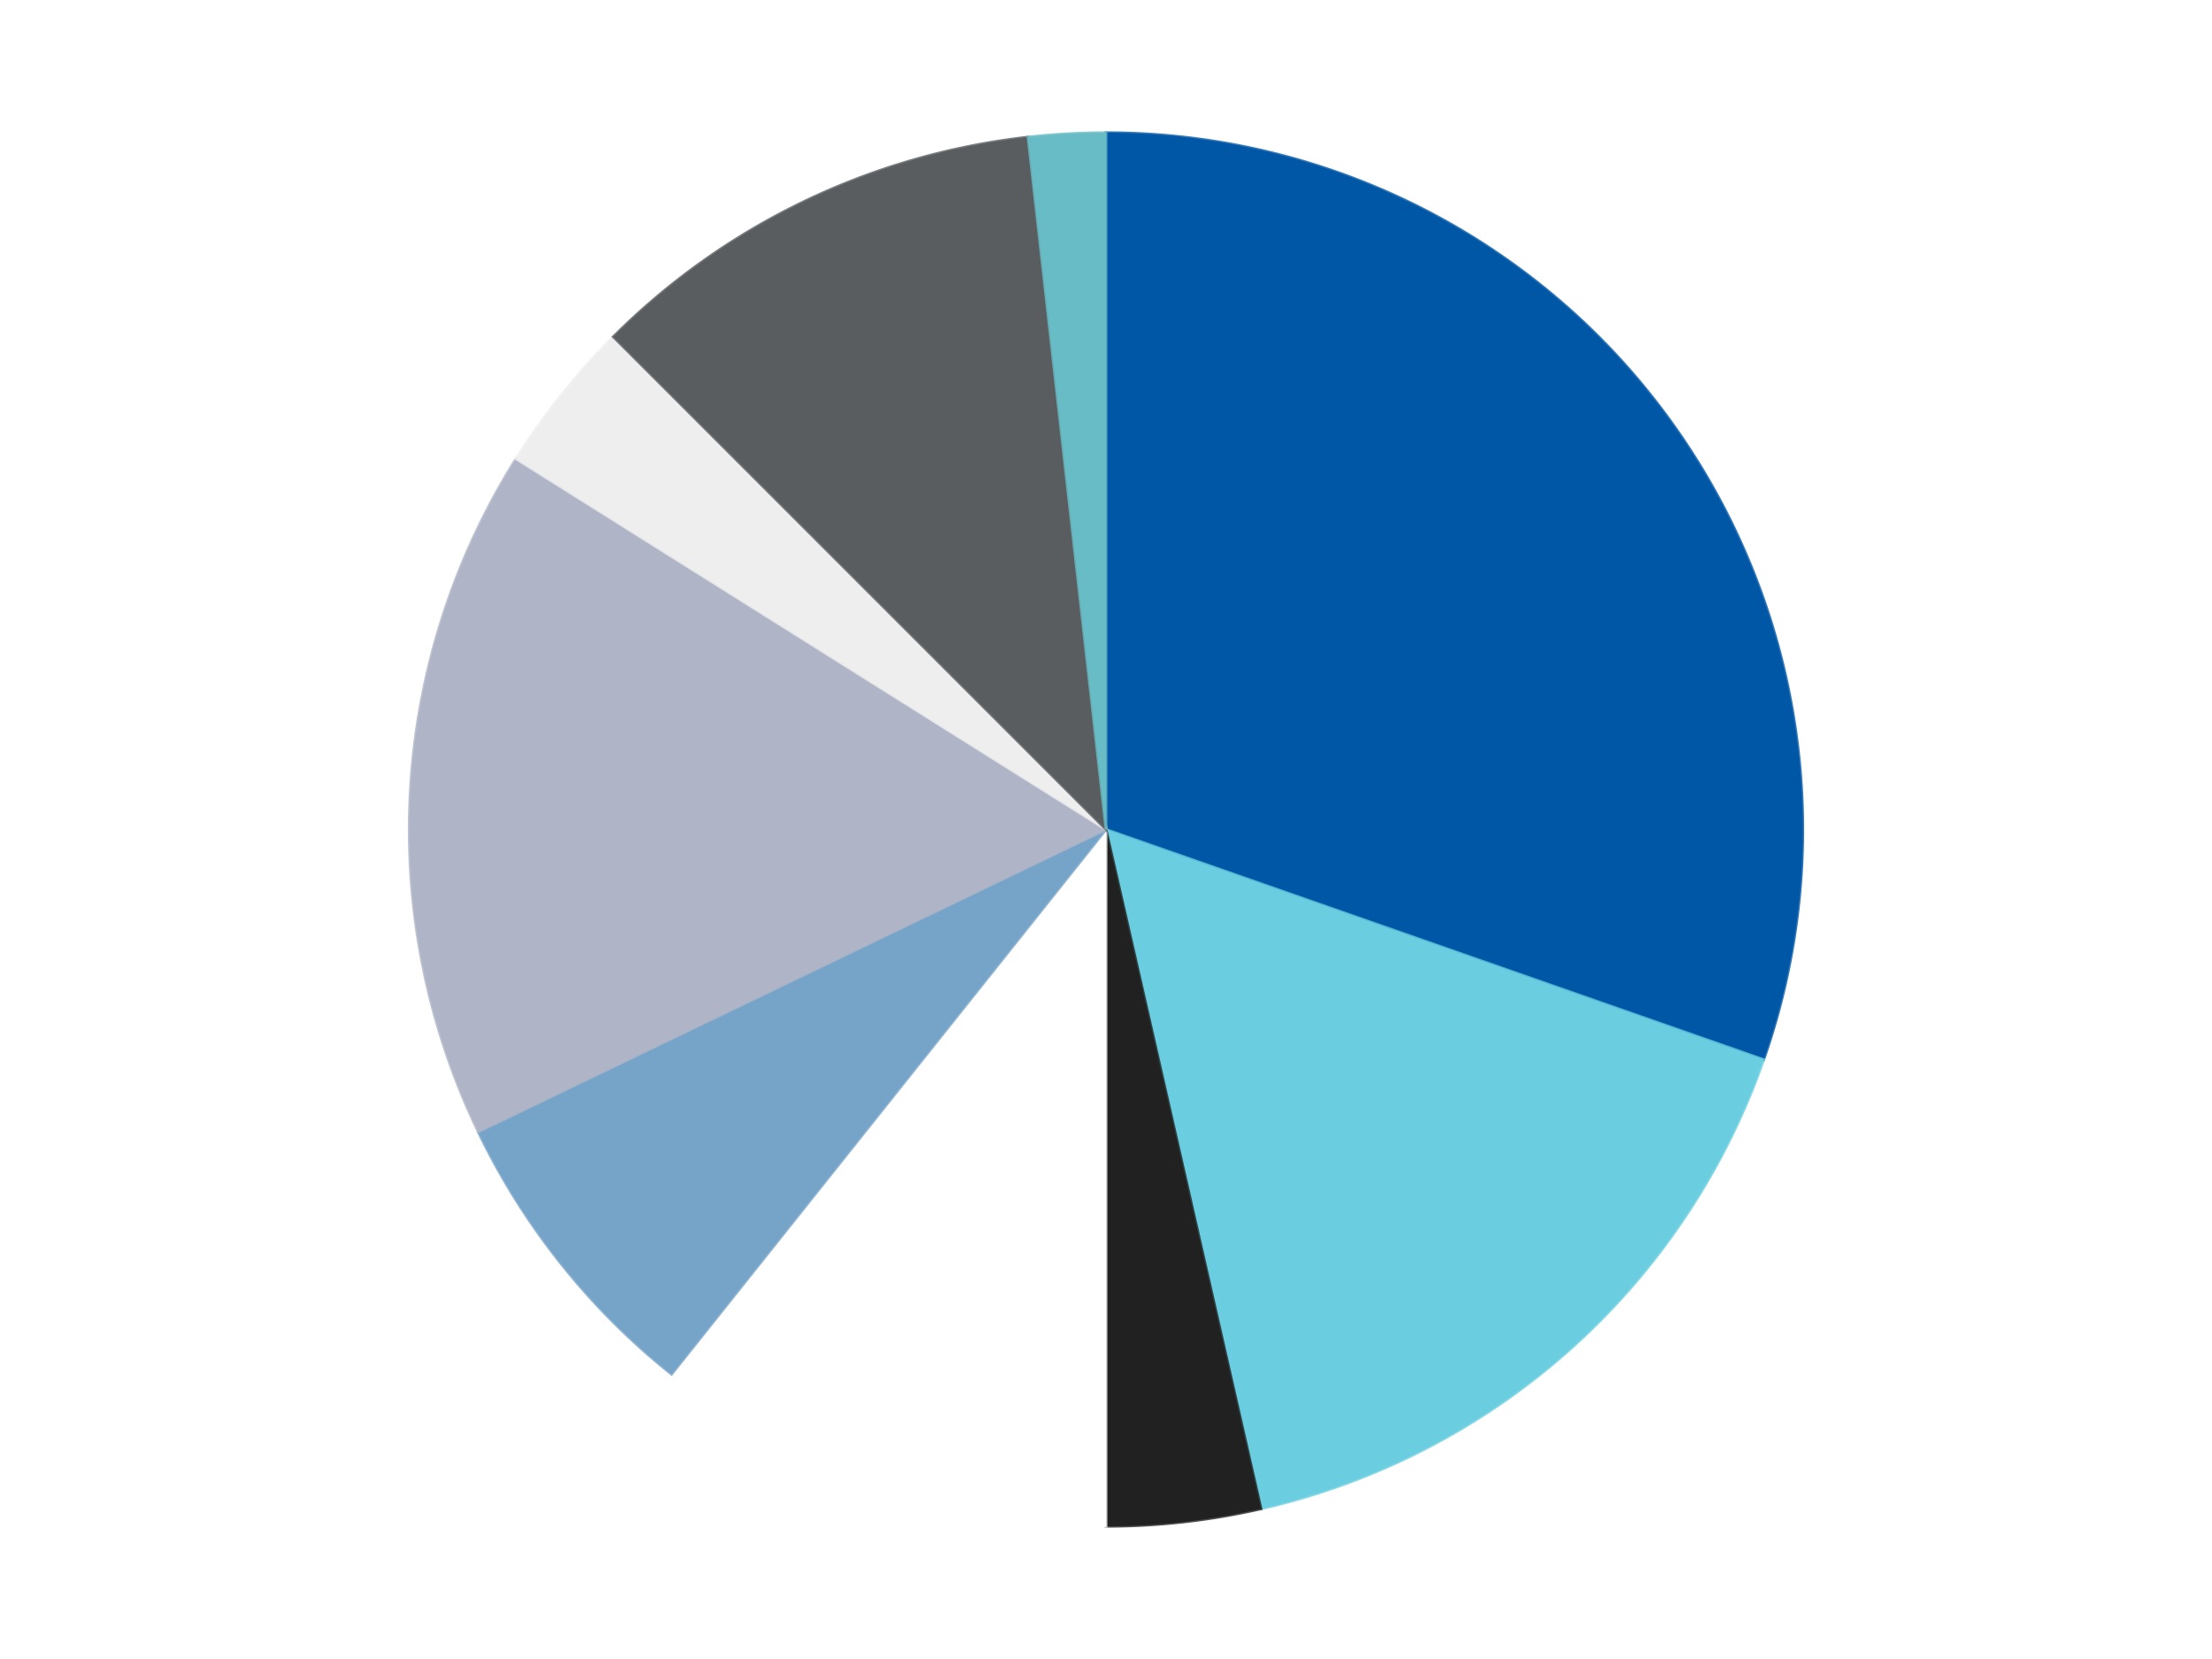 <?xml version='1.0' encoding='utf-8'?>
<svg xmlns="http://www.w3.org/2000/svg" xmlns:xlink="http://www.w3.org/1999/xlink" id="chart-ad5027a5-6c26-4c77-9fa6-e111b012f3ba" class="pygal-chart" viewBox="0 0 800 600"><!--Generated with pygal 3.0.4 (lxml) ©Kozea 2012-2016 on 2024-07-01--><!--http://pygal.org--><!--http://github.com/Kozea/pygal--><defs><style type="text/css">#chart-ad5027a5-6c26-4c77-9fa6-e111b012f3ba{-webkit-user-select:none;-webkit-font-smoothing:antialiased;font-family:Consolas,"Liberation Mono",Menlo,Courier,monospace}#chart-ad5027a5-6c26-4c77-9fa6-e111b012f3ba .title{font-family:Consolas,"Liberation Mono",Menlo,Courier,monospace;font-size:16px}#chart-ad5027a5-6c26-4c77-9fa6-e111b012f3ba .legends .legend text{font-family:Consolas,"Liberation Mono",Menlo,Courier,monospace;font-size:14px}#chart-ad5027a5-6c26-4c77-9fa6-e111b012f3ba .axis text{font-family:Consolas,"Liberation Mono",Menlo,Courier,monospace;font-size:10px}#chart-ad5027a5-6c26-4c77-9fa6-e111b012f3ba .axis text.major{font-family:Consolas,"Liberation Mono",Menlo,Courier,monospace;font-size:10px}#chart-ad5027a5-6c26-4c77-9fa6-e111b012f3ba .text-overlay text.value{font-family:Consolas,"Liberation Mono",Menlo,Courier,monospace;font-size:16px}#chart-ad5027a5-6c26-4c77-9fa6-e111b012f3ba .text-overlay text.label{font-family:Consolas,"Liberation Mono",Menlo,Courier,monospace;font-size:10px}#chart-ad5027a5-6c26-4c77-9fa6-e111b012f3ba .tooltip{font-family:Consolas,"Liberation Mono",Menlo,Courier,monospace;font-size:14px}#chart-ad5027a5-6c26-4c77-9fa6-e111b012f3ba text.no_data{font-family:Consolas,"Liberation Mono",Menlo,Courier,monospace;font-size:64px}
#chart-ad5027a5-6c26-4c77-9fa6-e111b012f3ba{background-color:transparent}#chart-ad5027a5-6c26-4c77-9fa6-e111b012f3ba path,#chart-ad5027a5-6c26-4c77-9fa6-e111b012f3ba line,#chart-ad5027a5-6c26-4c77-9fa6-e111b012f3ba rect,#chart-ad5027a5-6c26-4c77-9fa6-e111b012f3ba circle{-webkit-transition:150ms;-moz-transition:150ms;transition:150ms}#chart-ad5027a5-6c26-4c77-9fa6-e111b012f3ba .graph &gt; .background{fill:transparent}#chart-ad5027a5-6c26-4c77-9fa6-e111b012f3ba .plot &gt; .background{fill:transparent}#chart-ad5027a5-6c26-4c77-9fa6-e111b012f3ba .graph{fill:rgba(0,0,0,.87)}#chart-ad5027a5-6c26-4c77-9fa6-e111b012f3ba text.no_data{fill:rgba(0,0,0,1)}#chart-ad5027a5-6c26-4c77-9fa6-e111b012f3ba .title{fill:rgba(0,0,0,1)}#chart-ad5027a5-6c26-4c77-9fa6-e111b012f3ba .legends .legend text{fill:rgba(0,0,0,.87)}#chart-ad5027a5-6c26-4c77-9fa6-e111b012f3ba .legends .legend:hover text{fill:rgba(0,0,0,1)}#chart-ad5027a5-6c26-4c77-9fa6-e111b012f3ba .axis .line{stroke:rgba(0,0,0,1)}#chart-ad5027a5-6c26-4c77-9fa6-e111b012f3ba .axis .guide.line{stroke:rgba(0,0,0,.54)}#chart-ad5027a5-6c26-4c77-9fa6-e111b012f3ba .axis .major.line{stroke:rgba(0,0,0,.87)}#chart-ad5027a5-6c26-4c77-9fa6-e111b012f3ba .axis text.major{fill:rgba(0,0,0,1)}#chart-ad5027a5-6c26-4c77-9fa6-e111b012f3ba .axis.y .guides:hover .guide.line,#chart-ad5027a5-6c26-4c77-9fa6-e111b012f3ba .line-graph .axis.x .guides:hover .guide.line,#chart-ad5027a5-6c26-4c77-9fa6-e111b012f3ba .stackedline-graph .axis.x .guides:hover .guide.line,#chart-ad5027a5-6c26-4c77-9fa6-e111b012f3ba .xy-graph .axis.x .guides:hover .guide.line{stroke:rgba(0,0,0,1)}#chart-ad5027a5-6c26-4c77-9fa6-e111b012f3ba .axis .guides:hover text{fill:rgba(0,0,0,1)}#chart-ad5027a5-6c26-4c77-9fa6-e111b012f3ba .reactive{fill-opacity:1.0;stroke-opacity:.8;stroke-width:1}#chart-ad5027a5-6c26-4c77-9fa6-e111b012f3ba .ci{stroke:rgba(0,0,0,.87)}#chart-ad5027a5-6c26-4c77-9fa6-e111b012f3ba .reactive.active,#chart-ad5027a5-6c26-4c77-9fa6-e111b012f3ba .active .reactive{fill-opacity:0.6;stroke-opacity:.9;stroke-width:4}#chart-ad5027a5-6c26-4c77-9fa6-e111b012f3ba .ci .reactive.active{stroke-width:1.5}#chart-ad5027a5-6c26-4c77-9fa6-e111b012f3ba .series text{fill:rgba(0,0,0,1)}#chart-ad5027a5-6c26-4c77-9fa6-e111b012f3ba .tooltip rect{fill:transparent;stroke:rgba(0,0,0,1);-webkit-transition:opacity 150ms;-moz-transition:opacity 150ms;transition:opacity 150ms}#chart-ad5027a5-6c26-4c77-9fa6-e111b012f3ba .tooltip .label{fill:rgba(0,0,0,.87)}#chart-ad5027a5-6c26-4c77-9fa6-e111b012f3ba .tooltip .label{fill:rgba(0,0,0,.87)}#chart-ad5027a5-6c26-4c77-9fa6-e111b012f3ba .tooltip .legend{font-size:.8em;fill:rgba(0,0,0,.54)}#chart-ad5027a5-6c26-4c77-9fa6-e111b012f3ba .tooltip .x_label{font-size:.6em;fill:rgba(0,0,0,1)}#chart-ad5027a5-6c26-4c77-9fa6-e111b012f3ba .tooltip .xlink{font-size:.5em;text-decoration:underline}#chart-ad5027a5-6c26-4c77-9fa6-e111b012f3ba .tooltip .value{font-size:1.5em}#chart-ad5027a5-6c26-4c77-9fa6-e111b012f3ba .bound{font-size:.5em}#chart-ad5027a5-6c26-4c77-9fa6-e111b012f3ba .max-value{font-size:.75em;fill:rgba(0,0,0,.54)}#chart-ad5027a5-6c26-4c77-9fa6-e111b012f3ba .map-element{fill:transparent;stroke:rgba(0,0,0,.54) !important}#chart-ad5027a5-6c26-4c77-9fa6-e111b012f3ba .map-element .reactive{fill-opacity:inherit;stroke-opacity:inherit}#chart-ad5027a5-6c26-4c77-9fa6-e111b012f3ba .color-0,#chart-ad5027a5-6c26-4c77-9fa6-e111b012f3ba .color-0 a:visited{stroke:#F44336;fill:#F44336}#chart-ad5027a5-6c26-4c77-9fa6-e111b012f3ba .color-1,#chart-ad5027a5-6c26-4c77-9fa6-e111b012f3ba .color-1 a:visited{stroke:#3F51B5;fill:#3F51B5}#chart-ad5027a5-6c26-4c77-9fa6-e111b012f3ba .color-2,#chart-ad5027a5-6c26-4c77-9fa6-e111b012f3ba .color-2 a:visited{stroke:#009688;fill:#009688}#chart-ad5027a5-6c26-4c77-9fa6-e111b012f3ba .color-3,#chart-ad5027a5-6c26-4c77-9fa6-e111b012f3ba .color-3 a:visited{stroke:#FFC107;fill:#FFC107}#chart-ad5027a5-6c26-4c77-9fa6-e111b012f3ba .color-4,#chart-ad5027a5-6c26-4c77-9fa6-e111b012f3ba .color-4 a:visited{stroke:#FF5722;fill:#FF5722}#chart-ad5027a5-6c26-4c77-9fa6-e111b012f3ba .color-5,#chart-ad5027a5-6c26-4c77-9fa6-e111b012f3ba .color-5 a:visited{stroke:#9C27B0;fill:#9C27B0}#chart-ad5027a5-6c26-4c77-9fa6-e111b012f3ba .color-6,#chart-ad5027a5-6c26-4c77-9fa6-e111b012f3ba .color-6 a:visited{stroke:#03A9F4;fill:#03A9F4}#chart-ad5027a5-6c26-4c77-9fa6-e111b012f3ba .color-7,#chart-ad5027a5-6c26-4c77-9fa6-e111b012f3ba .color-7 a:visited{stroke:#8BC34A;fill:#8BC34A}#chart-ad5027a5-6c26-4c77-9fa6-e111b012f3ba .color-8,#chart-ad5027a5-6c26-4c77-9fa6-e111b012f3ba .color-8 a:visited{stroke:#FF9800;fill:#FF9800}#chart-ad5027a5-6c26-4c77-9fa6-e111b012f3ba .text-overlay .color-0 text{fill:black}#chart-ad5027a5-6c26-4c77-9fa6-e111b012f3ba .text-overlay .color-1 text{fill:black}#chart-ad5027a5-6c26-4c77-9fa6-e111b012f3ba .text-overlay .color-2 text{fill:black}#chart-ad5027a5-6c26-4c77-9fa6-e111b012f3ba .text-overlay .color-3 text{fill:black}#chart-ad5027a5-6c26-4c77-9fa6-e111b012f3ba .text-overlay .color-4 text{fill:black}#chart-ad5027a5-6c26-4c77-9fa6-e111b012f3ba .text-overlay .color-5 text{fill:black}#chart-ad5027a5-6c26-4c77-9fa6-e111b012f3ba .text-overlay .color-6 text{fill:black}#chart-ad5027a5-6c26-4c77-9fa6-e111b012f3ba .text-overlay .color-7 text{fill:black}#chart-ad5027a5-6c26-4c77-9fa6-e111b012f3ba .text-overlay .color-8 text{fill:black}
#chart-ad5027a5-6c26-4c77-9fa6-e111b012f3ba text.no_data{text-anchor:middle}#chart-ad5027a5-6c26-4c77-9fa6-e111b012f3ba .guide.line{fill:none}#chart-ad5027a5-6c26-4c77-9fa6-e111b012f3ba .centered{text-anchor:middle}#chart-ad5027a5-6c26-4c77-9fa6-e111b012f3ba .title{text-anchor:middle}#chart-ad5027a5-6c26-4c77-9fa6-e111b012f3ba .legends .legend text{fill-opacity:1}#chart-ad5027a5-6c26-4c77-9fa6-e111b012f3ba .axis.x text{text-anchor:middle}#chart-ad5027a5-6c26-4c77-9fa6-e111b012f3ba .axis.x:not(.web) text[transform]{text-anchor:start}#chart-ad5027a5-6c26-4c77-9fa6-e111b012f3ba .axis.x:not(.web) text[transform].backwards{text-anchor:end}#chart-ad5027a5-6c26-4c77-9fa6-e111b012f3ba .axis.y text{text-anchor:end}#chart-ad5027a5-6c26-4c77-9fa6-e111b012f3ba .axis.y text[transform].backwards{text-anchor:start}#chart-ad5027a5-6c26-4c77-9fa6-e111b012f3ba .axis.y2 text{text-anchor:start}#chart-ad5027a5-6c26-4c77-9fa6-e111b012f3ba .axis.y2 text[transform].backwards{text-anchor:end}#chart-ad5027a5-6c26-4c77-9fa6-e111b012f3ba .axis .guide.line{stroke-dasharray:4,4;stroke:black}#chart-ad5027a5-6c26-4c77-9fa6-e111b012f3ba .axis .major.guide.line{stroke-dasharray:6,6;stroke:black}#chart-ad5027a5-6c26-4c77-9fa6-e111b012f3ba .horizontal .axis.y .guide.line,#chart-ad5027a5-6c26-4c77-9fa6-e111b012f3ba .horizontal .axis.y2 .guide.line,#chart-ad5027a5-6c26-4c77-9fa6-e111b012f3ba .vertical .axis.x .guide.line{opacity:0}#chart-ad5027a5-6c26-4c77-9fa6-e111b012f3ba .horizontal .axis.always_show .guide.line,#chart-ad5027a5-6c26-4c77-9fa6-e111b012f3ba .vertical .axis.always_show .guide.line{opacity:1 !important}#chart-ad5027a5-6c26-4c77-9fa6-e111b012f3ba .axis.y .guides:hover .guide.line,#chart-ad5027a5-6c26-4c77-9fa6-e111b012f3ba .axis.y2 .guides:hover .guide.line,#chart-ad5027a5-6c26-4c77-9fa6-e111b012f3ba .axis.x .guides:hover .guide.line{opacity:1}#chart-ad5027a5-6c26-4c77-9fa6-e111b012f3ba .axis .guides:hover text{opacity:1}#chart-ad5027a5-6c26-4c77-9fa6-e111b012f3ba .nofill{fill:none}#chart-ad5027a5-6c26-4c77-9fa6-e111b012f3ba .subtle-fill{fill-opacity:.2}#chart-ad5027a5-6c26-4c77-9fa6-e111b012f3ba .dot{stroke-width:1px;fill-opacity:1;stroke-opacity:1}#chart-ad5027a5-6c26-4c77-9fa6-e111b012f3ba .dot.active{stroke-width:5px}#chart-ad5027a5-6c26-4c77-9fa6-e111b012f3ba .dot.negative{fill:transparent}#chart-ad5027a5-6c26-4c77-9fa6-e111b012f3ba text,#chart-ad5027a5-6c26-4c77-9fa6-e111b012f3ba tspan{stroke:none !important}#chart-ad5027a5-6c26-4c77-9fa6-e111b012f3ba .series text.active{opacity:1}#chart-ad5027a5-6c26-4c77-9fa6-e111b012f3ba .tooltip rect{fill-opacity:.95;stroke-width:.5}#chart-ad5027a5-6c26-4c77-9fa6-e111b012f3ba .tooltip text{fill-opacity:1}#chart-ad5027a5-6c26-4c77-9fa6-e111b012f3ba .showable{visibility:hidden}#chart-ad5027a5-6c26-4c77-9fa6-e111b012f3ba .showable.shown{visibility:visible}#chart-ad5027a5-6c26-4c77-9fa6-e111b012f3ba .gauge-background{fill:rgba(229,229,229,1);stroke:none}#chart-ad5027a5-6c26-4c77-9fa6-e111b012f3ba .bg-lines{stroke:transparent;stroke-width:2px}</style><script type="text/javascript">window.pygal = window.pygal || {};window.pygal.config = window.pygal.config || {};window.pygal.config['ad5027a5-6c26-4c77-9fa6-e111b012f3ba'] = {"allow_interruptions": false, "box_mode": "extremes", "classes": ["pygal-chart"], "css": ["file://style.css", "file://graph.css"], "defs": [], "disable_xml_declaration": false, "dots_size": 2.5, "dynamic_print_values": false, "explicit_size": false, "fill": false, "force_uri_protocol": "https", "formatter": null, "half_pie": false, "height": 600, "include_x_axis": false, "inner_radius": 0, "interpolate": null, "interpolation_parameters": {}, "interpolation_precision": 250, "inverse_y_axis": false, "js": ["//kozea.github.io/pygal.js/2.0.x/pygal-tooltips.min.js"], "legend_at_bottom": false, "legend_at_bottom_columns": null, "legend_box_size": 12, "logarithmic": false, "margin": 20, "margin_bottom": null, "margin_left": null, "margin_right": null, "margin_top": null, "max_scale": 16, "min_scale": 4, "missing_value_fill_truncation": "x", "no_data_text": "No data", "no_prefix": false, "order_min": null, "pretty_print": false, "print_labels": false, "print_values": false, "print_values_position": "center", "print_zeroes": true, "range": null, "rounded_bars": null, "secondary_range": null, "show_dots": true, "show_legend": false, "show_minor_x_labels": true, "show_minor_y_labels": true, "show_only_major_dots": false, "show_x_guides": false, "show_x_labels": true, "show_y_guides": true, "show_y_labels": true, "spacing": 10, "stack_from_top": false, "strict": false, "stroke": true, "stroke_style": null, "style": {"background": "transparent", "ci_colors": [], "colors": ["#F44336", "#3F51B5", "#009688", "#FFC107", "#FF5722", "#9C27B0", "#03A9F4", "#8BC34A", "#FF9800", "#E91E63", "#2196F3", "#4CAF50", "#FFEB3B", "#673AB7", "#00BCD4", "#CDDC39", "#9E9E9E", "#607D8B"], "dot_opacity": "1", "font_family": "Consolas, \"Liberation Mono\", Menlo, Courier, monospace", "foreground": "rgba(0, 0, 0, .87)", "foreground_strong": "rgba(0, 0, 0, 1)", "foreground_subtle": "rgba(0, 0, 0, .54)", "guide_stroke_color": "black", "guide_stroke_dasharray": "4,4", "label_font_family": "Consolas, \"Liberation Mono\", Menlo, Courier, monospace", "label_font_size": 10, "legend_font_family": "Consolas, \"Liberation Mono\", Menlo, Courier, monospace", "legend_font_size": 14, "major_guide_stroke_color": "black", "major_guide_stroke_dasharray": "6,6", "major_label_font_family": "Consolas, \"Liberation Mono\", Menlo, Courier, monospace", "major_label_font_size": 10, "no_data_font_family": "Consolas, \"Liberation Mono\", Menlo, Courier, monospace", "no_data_font_size": 64, "opacity": "1.0", "opacity_hover": "0.6", "plot_background": "transparent", "stroke_opacity": ".8", "stroke_opacity_hover": ".9", "stroke_width": "1", "stroke_width_hover": "4", "title_font_family": "Consolas, \"Liberation Mono\", Menlo, Courier, monospace", "title_font_size": 16, "tooltip_font_family": "Consolas, \"Liberation Mono\", Menlo, Courier, monospace", "tooltip_font_size": 14, "transition": "150ms", "value_background": "rgba(229, 229, 229, 1)", "value_colors": [], "value_font_family": "Consolas, \"Liberation Mono\", Menlo, Courier, monospace", "value_font_size": 16, "value_label_font_family": "Consolas, \"Liberation Mono\", Menlo, Courier, monospace", "value_label_font_size": 10}, "title": null, "tooltip_border_radius": 0, "tooltip_fancy_mode": true, "truncate_label": null, "truncate_legend": null, "width": 800, "x_label_rotation": 0, "x_labels": null, "x_labels_major": null, "x_labels_major_count": null, "x_labels_major_every": null, "x_title": null, "xrange": null, "y_label_rotation": 0, "y_labels": null, "y_labels_major": null, "y_labels_major_count": null, "y_labels_major_every": null, "y_title": null, "zero": 0, "legends": ["Blue", "Medium Azure", "Black", "White", "Trans-Medium Blue", "Light Bluish Gray", "Trans-Clear", "Dark Bluish Gray", "Trans-Light Blue"]}</script><script type="text/javascript" xlink:href="https://kozea.github.io/pygal.js/2.0.x/pygal-tooltips.min.js"/></defs><title>Pygal</title><g class="graph pie-graph vertical"><rect x="0" y="0" width="800" height="600" class="background"/><g transform="translate(20, 20)" class="plot"><rect x="0" y="0" width="760" height="560" class="background"/><g class="series serie-0 color-0"><g class="slices"><g class="slice" style="fill: #0057A6; stroke: #0057A6"><path d="M380 28 A252 252 0 0 1 617.859 363.23 L380 280 A0 0 0 0 0 380 280 z" class="slice reactive tooltip-trigger"/><desc class="value">17</desc><desc class="x centered">482.76066948886677</desc><desc class="y centered">207.08741668134445</desc></g></g></g><g class="series serie-1 color-1"><g class="slices"><g class="slice" style="fill: #6ACEE0; stroke: #6ACEE0"><path d="M617.859 363.23 A252 252 0 0 1 436.075 525.682 L380 280 A0 0 0 0 0 380 280 z" class="slice reactive tooltip-trigger"/><desc class="value">9</desc><desc class="x centered">463.95966882195256</desc><desc class="y centered">373.9509127752788</desc></g></g></g><g class="series serie-2 color-2"><g class="slices"><g class="slice" style="fill: #212121; stroke: #212121"><path d="M436.075 525.682 A252 252 0 0 1 380 532 L380 280 A0 0 0 0 0 380 280 z" class="slice reactive tooltip-trigger"/><desc class="value">2</desc><desc class="x centered">394.1075239890168</desc><desc class="y centered">405.20773844654855</desc></g></g></g><g class="series serie-3 color-3"><g class="slices"><g class="slice" style="fill: #FFFFFF; stroke: #FFFFFF"><path d="M380 532 A252 252 0 0 1 222.881 477.022 L380 280 A0 0 0 0 0 380 280 z" class="slice reactive tooltip-trigger"/><desc class="value">6</desc><desc class="x centered">338.384838193649</desc><desc class="y centered">398.9292996188543</desc></g></g></g><g class="series serie-4 color-4"><g class="slices"><g class="slice" style="fill: #76A3C8; stroke: #76A3C8"><path d="M222.881 477.022 A252 252 0 0 1 152.956 389.339 L380 280 A0 0 0 0 0 380 280 z" class="slice reactive tooltip-trigger"/><desc class="value">4</desc><desc class="x centered">281.48923320902827</desc><desc class="y centered">358.55971503420045</desc></g></g></g><g class="series serie-5 color-5"><g class="slices"><g class="slice" style="fill: #AFB5C7; stroke: #AFB5C7"><path d="M152.956 389.339 A252 252 0 0 1 166.626 145.928 L380 280 A0 0 0 0 0 380 280 z" class="slice reactive tooltip-trigger"/><desc class="value">9</desc><desc class="x centered">254.1982213077551</desc><desc class="y centered">272.9351236481139</desc></g></g></g><g class="series serie-6 color-6"><g class="slices"><g class="slice" style="fill: #EEEEEE; stroke: #EEEEEE"><path d="M166.626 145.928 A252 252 0 0 1 201.809 101.809 L380 280 A0 0 0 0 0 380 280 z" class="slice reactive tooltip-trigger"/><desc class="value">2</desc><desc class="x centered">281.4892332090282</desc><desc class="y centered">201.4402849657996</desc></g></g></g><g class="series serie-7 color-7"><g class="slices"><g class="slice" style="fill: #595D60; stroke: #595D60"><path d="M201.809 101.809 A252 252 0 0 1 351.785 29.585 L380 280 A0 0 0 0 0 380 280 z" class="slice reactive tooltip-trigger"/><desc class="value">6</desc><desc class="x centered">325.33064887118763</desc><desc class="y centered">166.4779226442952</desc></g></g></g><g class="series serie-8 color-8"><g class="slices"><g class="slice" style="fill: #68BCC5; stroke: #68BCC5"><path d="M351.785 29.585 A252 252 0 0 1 380 28 L380 280 A0 0 0 0 0 380 280 z" class="slice reactive tooltip-trigger"/><desc class="value">1</desc><desc class="x centered">372.93512364811386</desc><desc class="y centered">154.1982213077551</desc></g></g></g></g><g class="titles"/><g transform="translate(20, 20)" class="plot overlay"><g class="series serie-0 color-0"/><g class="series serie-1 color-1"/><g class="series serie-2 color-2"/><g class="series serie-3 color-3"/><g class="series serie-4 color-4"/><g class="series serie-5 color-5"/><g class="series serie-6 color-6"/><g class="series serie-7 color-7"/><g class="series serie-8 color-8"/></g><g transform="translate(20, 20)" class="plot text-overlay"><g class="series serie-0 color-0"/><g class="series serie-1 color-1"/><g class="series serie-2 color-2"/><g class="series serie-3 color-3"/><g class="series serie-4 color-4"/><g class="series serie-5 color-5"/><g class="series serie-6 color-6"/><g class="series serie-7 color-7"/><g class="series serie-8 color-8"/></g><g transform="translate(20, 20)" class="plot tooltip-overlay"><g transform="translate(0 0)" style="opacity: 0" class="tooltip"><rect rx="0" ry="0" width="0" height="0" class="tooltip-box"/><g class="text"/></g></g></g></svg>